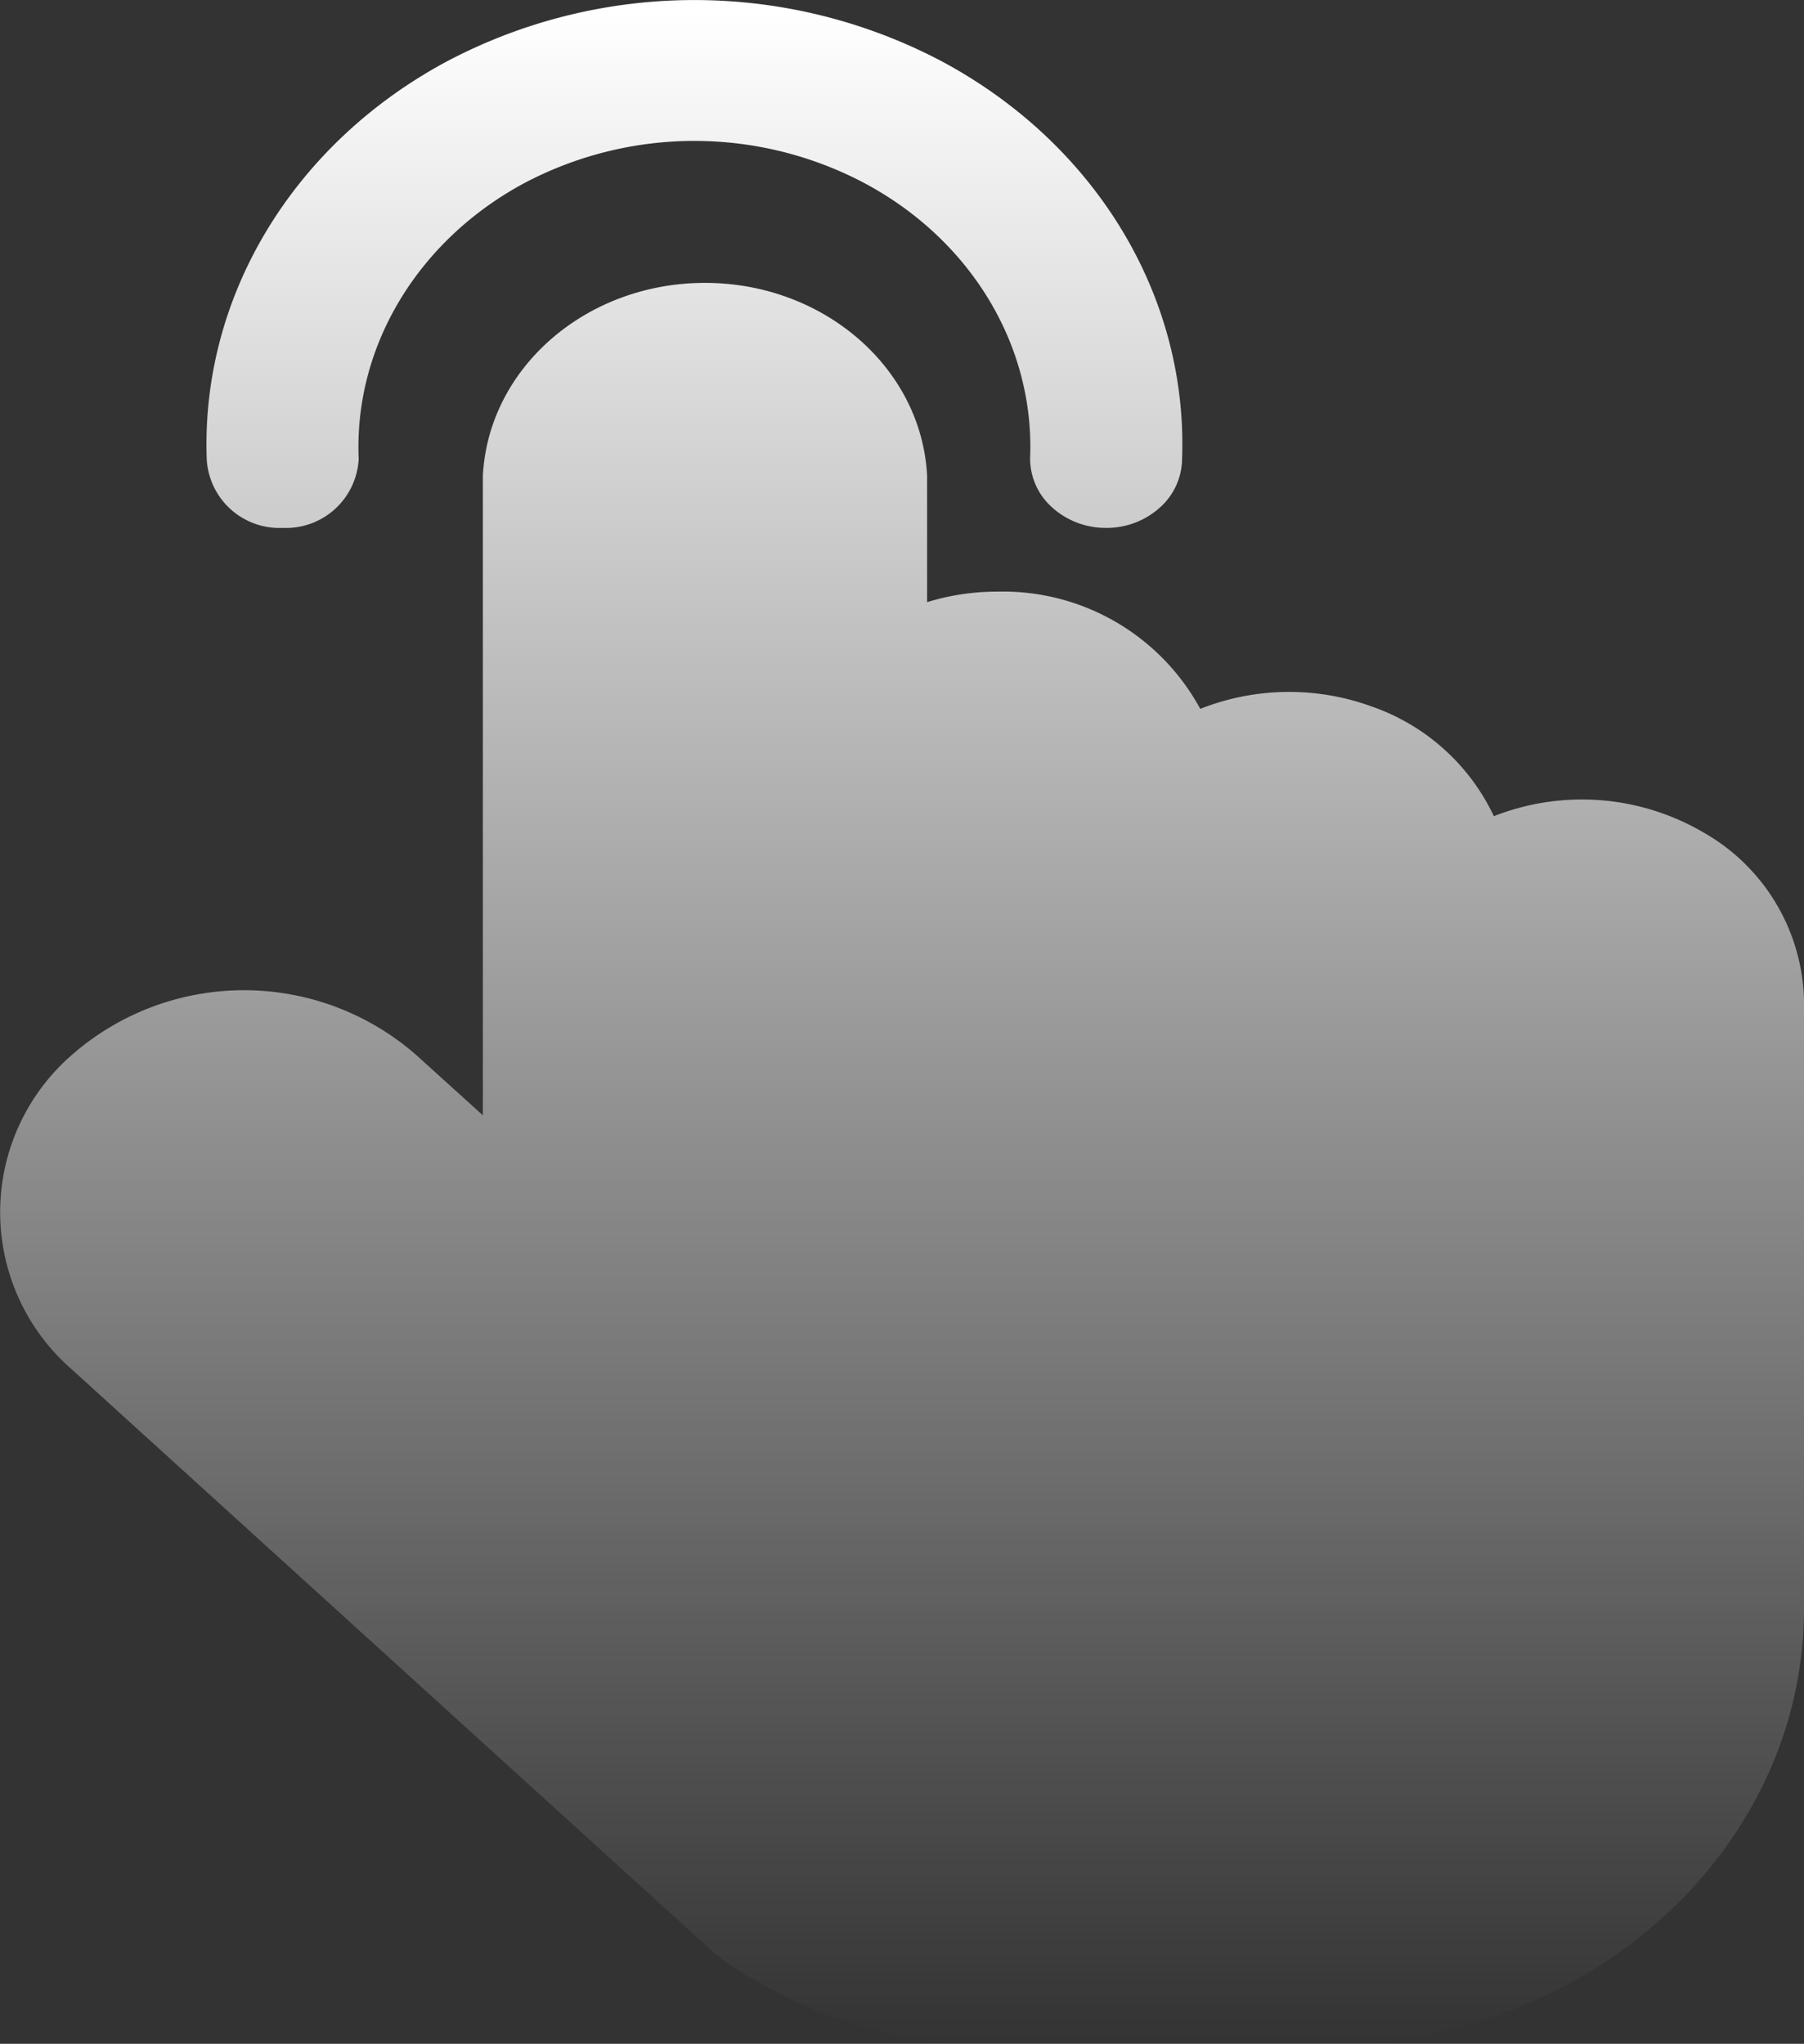 <svg xmlns="http://www.w3.org/2000/svg" xmlns:xlink="http://www.w3.org/1999/xlink" viewBox="0 0 120 135.97"><rect x="0" y="0" width="120" height="135.97" fill="#333333" stroke="none"/><defs><style>.cls-1{fill-rule:evenodd;fill:url(#未命名的渐变_2);}</style><linearGradient id="未命名的渐变_2" x1="-2353.31" y1="711.95" x2="-2353.31" y2="715.95" gradientTransform="matrix(30.01, 0, 0, -34, 70675.75, 24342.66)" gradientUnits="userSpaceOnUse"><stop offset="0" stop-color="#fff" stop-opacity="0"/><stop offset="1" stop-color="#fff"/></linearGradient></defs><title>触屏2</title><g id="图层_2" data-name="图层 2"><g id="图层_1-2" data-name="图层 1"><path class="cls-1" d="M88.18,136H65.8a30.81,30.81,0,0,1-15.5-4.23,15.24,15.24,0,0,1-3.37-2.37L4.76,91.09a13.86,13.86,0,0,1,0-20.89,17.38,17.38,0,0,1,22.94,0l4.42,4V31.65c.37-7.18,6.87-12.83,14.77-12.83s14.41,5.65,14.78,12.83v8.41a15.77,15.77,0,0,1,4.69-.7,14.93,14.93,0,0,1,13.48,7.8A16.05,16.05,0,0,1,91.24,47a14.09,14.09,0,0,1,8.13,7.3,16,16,0,0,1,13.94,1.08A13.2,13.2,0,0,1,120,66.53V107C120,123,105.74,136,88.18,136ZM73.59,35.12A5.31,5.31,0,0,1,70,33.77a4.38,4.38,0,0,1-1.48-3.25c.32-7.46-3.87-14.47-10.91-18.28a24.19,24.19,0,0,0-22.84,0c-7,3.81-11.23,10.82-10.91,18.28a4.84,4.84,0,0,1-5.05,4.6,4.84,4.84,0,0,1-5.06-4.6c-.38-10.79,5.72-20.9,15.91-26.4a35.24,35.24,0,0,1,33.06,0c10.2,5.5,16.3,15.61,15.91,26.4a4.38,4.38,0,0,1-1.48,3.25A5.28,5.28,0,0,1,73.59,35.12Z"/></g></g></svg>